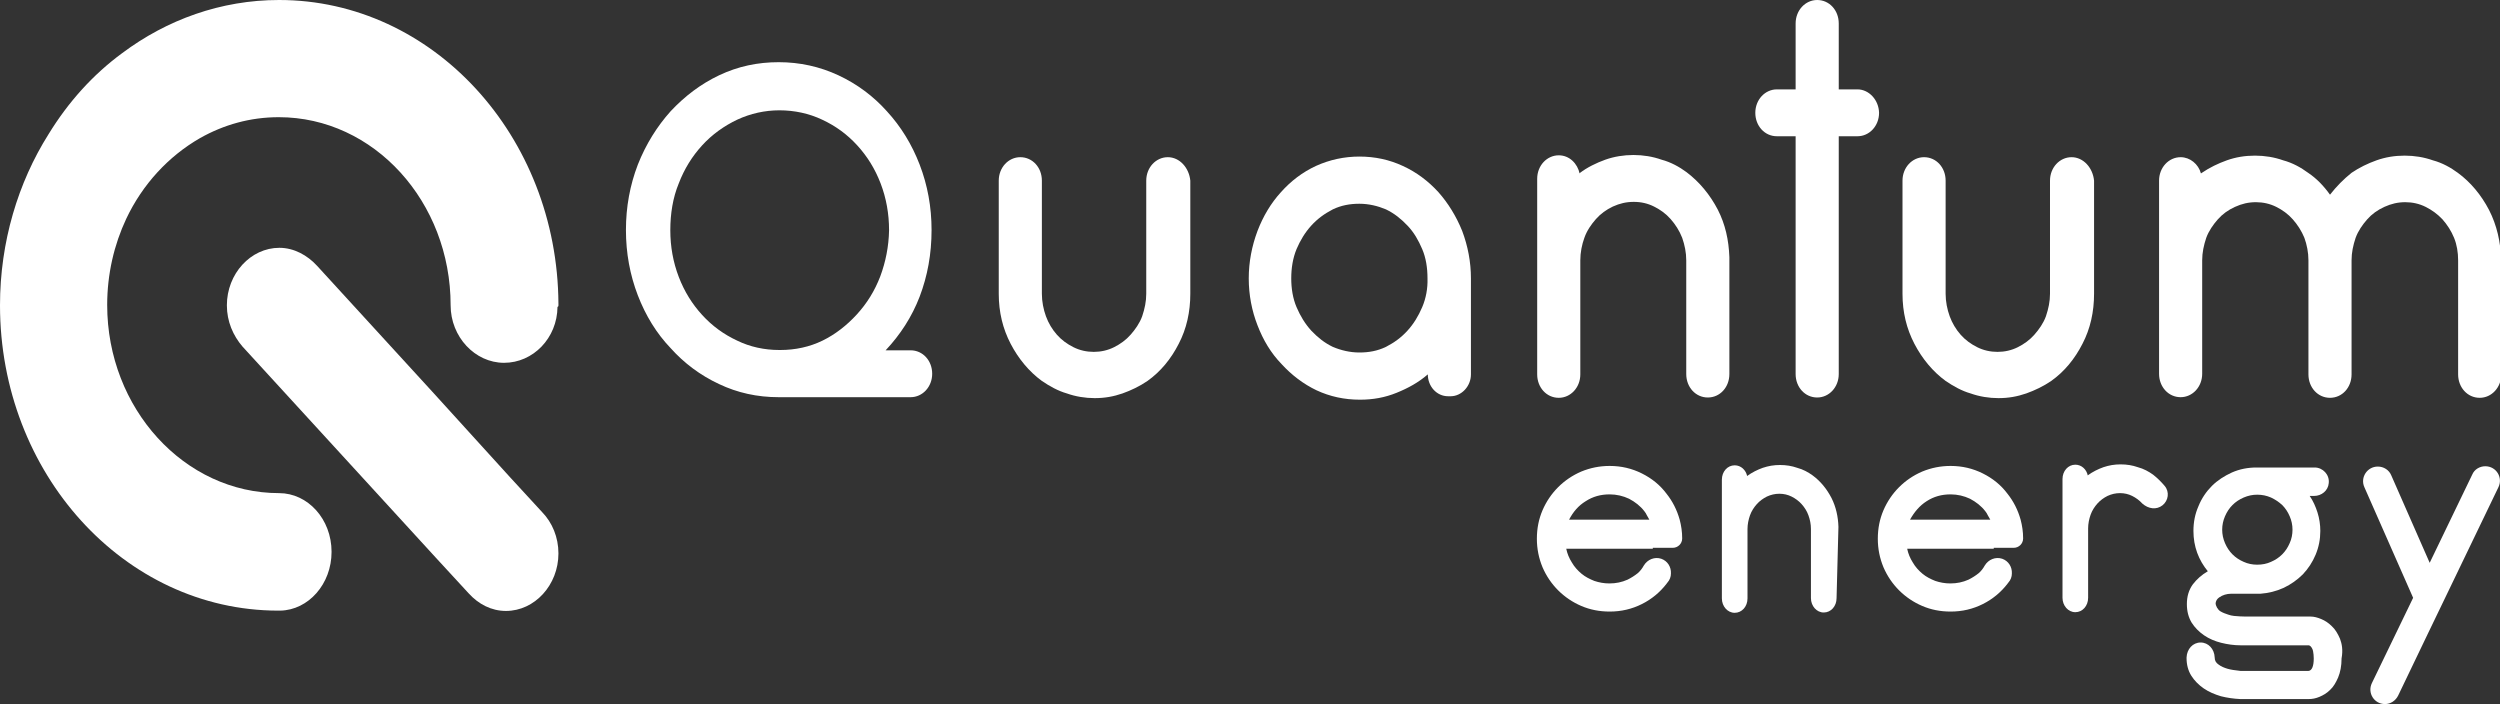 <svg xmlns="http://www.w3.org/2000/svg" xmlns:xlink="http://www.w3.org/1999/xlink" id="Capa_1" x="0px" y="0px" viewBox="0 0 800 225.3" style="enable-background:new 0 0 800 225.3;" xml:space="preserve"><rect x="0" y="0" width="800" height="225.3" fill="#333333" stroke="none"/><style type="text/css">	.st0{fill:#FFFFFF;}</style><path class="st0" d="M178.7,97.7L178.7,97.7L178.7,97.7c0-0.2,0-0.4,0-0.5C178.4,43.5,138.5,0,89.3,0C70.7,0,53.4,6.3,39.1,17 c-9.4,6.9-17.3,15.7-23.6,26C5.8,58.4,0,77.4,0,97.7c0,53.7,39.7,97.6,88.9,97.7c0.2,0,0.4,0,0.4,0l0,0l0,0l0,0c0.2,0,0.4,0,0.4,0 l0,0c9-0.2,16.4-8.5,16.4-18.8c0-10.5-7.6-18.8-16.8-18.8l0,0c-30.3,0-55-27.1-55-60.2c0-9.9,2.2-19.3,6.1-27.6 C45.6,59,53.9,50,64,44.2c7.6-4.3,16.1-6.7,25.2-6.7c30.5,0,55,27.1,55,60.2l0,0c0,10.1,7.8,18.4,17.1,18.4s17-7.9,17.1-17.9l0,0 C178.7,98.1,178.7,97.9,178.7,97.7z"></path><path class="st0" d="M173.5,163.9L173.5,163.9l-10.3-11.2l-24.9-27.4l-36.8-40.2l0,0c-3.1-3.4-7.4-5.8-12.1-5.8 c-9.2,0-16.8,8.3-16.8,18.4c0,5.2,2,9.7,5,13.2l0,0l37,40.4l24.9,27.2l10.5,11.4l0,0c3.1,3.4,7.2,5.6,11.9,5.6 c9.2,0,16.8-8.3,16.8-18.4C178.7,171.9,176.7,167.2,173.5,163.9z"></path><path class="st0" d="M298.1,73.6c0-7.4-1.3-14.4-3.8-20.9s-6-12.2-10.5-17.1c-4.3-4.8-9.5-8.7-15.5-11.5s-12.4-4.2-19.1-4.2 c-6.7,0-13,1.3-19.1,4.2c-5.9,2.8-11,6.7-15.5,11.5c-4.3,4.8-7.9,10.5-10.5,17.1c-2.5,6.5-3.8,13.5-3.8,20.9s1.3,14.4,3.8,20.9 s6,12.2,10.5,16.9c4.3,4.8,9.5,8.7,15.5,11.5c5.9,2.8,12.2,4.2,19.1,4.2h0.2h42c3.8,0,6.9-3.3,6.9-7.5s-3-7.5-6.9-7.5h-8 c4.7-5,8.4-10.7,10.9-17.2C296.8,88.3,298.1,81.3,298.1,73.6z M281.7,88.4c-1.8,4.7-4.3,8.7-7.5,12.2s-6.9,6.4-11,8.4s-8.7,3-13.5,3 h-0.3c-4.8,0-9.4-1-13.5-3c-4.3-2-8-4.7-11.2-8.2s-5.7-7.5-7.5-12.2s-2.7-9.7-2.7-14.9c0-5.3,0.8-10.4,2.7-15 c1.8-4.7,4.3-8.7,7.5-12.2s7-6.2,11.2-8.2c4.3-2,8.9-3,13.5-3c4.8,0,9.5,1,13.7,3c4.3,2,8,4.7,11.2,8.2s5.7,7.5,7.5,12.2 s2.7,9.7,2.7,15C284.4,78.9,283.4,83.8,281.7,88.4z"></path><path class="st0" d="M373.7,50.3L373.7,50.3c-3.8,0-6.9,3.3-6.9,7.5V66v28c0,2.5-0.5,4.8-1.3,7.2c-0.8,2.2-2.2,4.2-3.7,5.9 s-3.3,3-5.3,4s-4.2,1.5-6.5,1.5s-4.5-0.5-6.5-1.5s-3.8-2.3-5.3-4s-2.7-3.7-3.5-5.9c-0.8-2.2-1.3-4.7-1.3-7.2V66v-8.2 c0-4.2-3-7.5-6.9-7.5l0,0c-3.8,0-6.9,3.3-6.9,7.5V94c0,5.9,1.3,11.2,3.8,16s5.9,8.9,10,11.9c2.5,1.7,5.2,3.2,8,4 c2.8,1,5.9,1.5,8.9,1.5c3.2,0,6-0.5,8.9-1.5c2.8-1,5.5-2.3,8-4c4.2-3,7.5-7,10-11.9c2.5-4.8,3.7-10.2,3.7-16V57.8 C380.5,53.7,377.5,50.3,373.7,50.3z"></path><path class="st0" d="M460.3,61.5c-3.2-3.5-7-6.4-11.4-8.4c-4.3-2-8.9-3-13.9-3c-4.8,0-9.5,1-13.9,3c-4.3,2-8,4.8-11.2,8.4 c-3.2,3.5-5.7,7.7-7.5,12.4c-1.8,4.8-2.8,9.9-2.8,15.2s1,10.4,2.8,15c1.8,4.7,4.3,8.9,7.7,12.4c3.2,3.5,7,6.4,11.2,8.4 c4.3,2,8.9,3,13.9,3c4.2,0,8-0.7,11.7-2.2s7-3.3,10-5.9c0,3.8,2.8,7,6.5,7h0.8c3.5,0,6.5-3.2,6.5-7V89.1c0-5.3-1-10.4-2.8-15.2 C466,69.2,463.4,65,460.3,61.5z M455.1,98.3c-1.2,2.8-2.7,5.3-4.7,7.5s-4.2,3.8-6.9,5.2c-2.7,1.3-5.5,1.8-8.5,1.8s-5.9-0.7-8.5-1.8 c-2.7-1.3-4.8-3-6.9-5.2c-2-2.2-3.5-4.7-4.7-7.5s-1.7-6-1.7-9.2c0-3.3,0.5-6.5,1.7-9.4c1.2-2.8,2.7-5.3,4.7-7.5s4.2-3.8,6.9-5.2 c2.7-1.3,5.5-1.8,8.5-1.8s5.9,0.7,8.5,1.8c2.7,1.3,4.8,3,6.9,5.2s3.5,4.7,4.7,7.5s1.7,6,1.7,9.4C456.9,92.3,456.3,95.5,455.1,98.3z"></path><path class="st0" d="M594.4,28.6h-6V7.5c0-4.2-3-7.5-6.9-7.5l0,0c-3.8,0-6.9,3.3-6.9,7.5v21.1h-6c-3.8,0-6.9,3.3-6.9,7.5l0,0 c0,4.2,3,7.5,6.9,7.5h6v76.1c0,4.2,3,7.5,6.9,7.5l0,0c3.8,0,6.9-3.3,6.9-7.5V43.6h6c3.8,0,6.9-3.3,6.9-7.5l0,0 C601.2,31.9,598,28.6,594.4,28.6z"></path><path class="st0" d="M662.9,50.3L662.9,50.3c-3.8,0-6.9,3.3-6.9,7.5V66v28c0,2.5-0.5,4.8-1.3,7.2c-0.8,2.2-2.2,4.2-3.7,5.9 c-1.5,1.7-3.3,3-5.3,4s-4.2,1.5-6.5,1.5s-4.5-0.5-6.5-1.5s-3.8-2.3-5.3-4s-2.7-3.7-3.5-5.9s-1.3-4.7-1.3-7.2V66v-8.2 c0-4.2-3-7.5-6.9-7.5c-3.8,0-6.9,3.3-6.9,7.5V94c0,5.9,1.3,11.2,3.8,16s5.9,8.9,10,11.9c2.5,1.7,5.2,3.2,8,4c2.8,1,5.9,1.5,8.9,1.5 c3.2,0,6-0.5,8.9-1.5c2.8-1,5.5-2.3,8-4c4.2-3,7.5-7,10-11.9c2.5-4.8,3.7-10.2,3.7-16V57.8C669.7,53.7,666.7,50.3,662.9,50.3z"></path><path class="st0" d="M796.5,67.2c-2.5-4.8-5.9-8.9-10-11.9c-2.3-1.7-5-3.2-8-4c-2.8-1-5.9-1.5-9-1.5c-3.2,0-6.2,0.5-9,1.5 s-5.5,2.3-8,4c-2.5,2-4.8,4.3-6.9,7c-2-2.8-4.3-5.2-7-7c-2.3-1.7-5-3.2-8-4c-2.8-1-5.9-1.5-9-1.5c-3.2,0-6.2,0.5-9,1.5s-5.5,2.3-8,4 c0,0,0,0-0.3,0.2c-0.8-3-3.5-5.2-6.5-5.2c-3.8,0-6.9,3.3-6.9,7.5V66v17.2v36.4c0,4.2,3,7.5,6.9,7.5c3.8,0,6.9-3.3,6.9-7.5v-8.2V94.3 v-11c0-2.5,0.5-4.8,1.3-7.2c0.8-2.2,2.2-4.2,3.7-5.9c1.5-1.7,3.3-3,5.5-4s4.3-1.5,6.7-1.5c2.3,0,4.5,0.5,6.5,1.5s3.8,2.3,5.3,4 s2.8,3.7,3.7,5.9c0.8,2.2,1.3,4.7,1.3,7.2v28.3v8.2c0,4.2,3,7.5,6.9,7.5s6.9-3.3,6.9-7.5v-8.2V83.3c0-2.5,0.5-4.8,1.3-7.2 c0.8-2.2,2.2-4.2,3.7-5.9c1.5-1.7,3.3-3,5.5-4s4.3-1.5,6.7-1.5c2.3,0,4.5,0.5,6.5,1.5s3.8,2.3,5.4,4c1.5,1.7,2.8,3.7,3.7,5.9 s1.3,4.7,1.3,7.2v28.3v8.2c0,4.2,3,7.5,6.9,7.5c3.8,0,6.9-3.3,6.9-7.5V83.3C800.2,77.4,799,72.1,796.5,67.2z"></path><path class="st0" d="M553.4,82.3c-0.2-5.5-1.3-10.5-3.7-15.2c-2.5-4.8-5.9-8.9-10-12c-2.3-1.7-5-3.2-8-4c-2.8-1-5.9-1.5-9-1.5 s-6.2,0.5-9,1.5s-5.9,2.5-8.2,4.3v0.2c-0.7-3.3-3.3-5.9-6.7-5.9c-3.8,0-6.9,3.3-6.9,7.5v26.2v11.2v25.2c0,4.2,3,7.5,6.9,7.5 c3.8,0,6.9-3.3,6.9-7.5v-8.4V93.5V83.3c0-2.5,0.5-5,1.3-7.2c0.8-2.3,2.2-4.3,3.7-6c1.5-1.7,3.3-3,5.4-4c2.2-1,4.3-1.5,6.7-1.5 s4.5,0.5,6.5,1.5s3.8,2.3,5.3,4s2.8,3.7,3.7,6c0.8,2.3,1.3,4.7,1.3,7.2V104l0,0v15.7c0,4.2,3,7.5,6.9,7.5s6.9-3.3,6.9-7.5V82.3 L553.4,82.3z"></path><g>	<path class="st0" d="M795.3,149.2c3.5,0,5.7,3.6,4.2,6.7l-17.1,35.5l-5.4,11.2l-9.6,20c-0.8,1.6-2.4,2.7-4.2,2.7l0,0  c-3.5,0-5.7-3.6-4.2-6.7l13.2-27.3l-15.6-35.4c-1.4-3.1,0.9-6.6,4.3-6.6l0,0c1.9,0,3.6,1.1,4.3,2.8l12.3,28l13.6-28.2  C791.8,150.2,793.5,149.2,795.3,149.2L795.3,149.2z"></path>	<path class="st0" d="M588.3,168.6c-0.1-3.3-0.8-6.4-2.2-9.2c-1.5-2.9-3.5-5.4-6.1-7.3c-1.4-1-3-1.9-4.9-2.4  c-1.7-0.6-3.5-0.9-5.5-0.9s-3.7,0.3-5.5,0.9c-1.7,0.6-3.5,1.5-5,2.6v0.1c-0.4-2-2-3.5-4-3.5c-2.3,0-4.1,2-4.1,4.6v15.9v6.8v15.3  c0,2.5,1.8,4.6,4.1,4.6s4.1-2,4.1-4.6v-5.1v-10.9v-6.2c0-1.5,0.3-3,0.8-4.4s1.3-2.6,2.2-3.6s2-1.8,3.2-2.4c1.3-0.6,2.6-0.9,4-0.9  s2.7,0.3,3.9,0.9c1.2,0.6,2.3,1.4,3.2,2.4s1.7,2.2,2.2,3.6c0.5,1.4,0.8,2.8,0.8,4.4v12.6l0,0v9.5c0,2.5,1.8,4.6,4.1,4.6  s4.1-2,4.1-4.6L588.3,168.6L588.3,168.6z"></path>	<path class="st0" d="M692,161.7c1.9-1.5,2.3-4.3,0.7-6.2c-1.1-1.3-2.3-2.5-3.7-3.6c-1.4-1-3-1.9-4.9-2.4c-1.7-0.6-3.5-0.9-5.5-0.9  s-3.7,0.3-5.5,0.9c-1.7,0.6-3.5,1.5-5,2.6v0.1c-0.4-2-2-3.5-4-3.5c-2.3,0-4.1,2-4.1,4.6v15.9v6.8v15.3c0,2.5,1.8,4.6,4.1,4.6  s4.1-2,4.1-4.6v-5.1v-10.9v-6.2c0-1.5,0.3-3,0.8-4.4s1.3-2.6,2.2-3.6s2-1.8,3.2-2.4c1.3-0.6,2.6-0.9,4-0.9s2.7,0.3,3.9,0.9  c1.2,0.6,2.3,1.4,3.2,2.4l0,0C687.5,162.9,690.1,163.2,692,161.7L692,161.7z"></path>	<path class="st0" d="M748.8,204.4c-0.7-1.6-1.5-3-2.6-4c-1.1-1.1-2.2-1.8-3.4-2.3s-2.3-0.8-3.4-0.8h-20.8c-1.2,0-2.5-0.1-3.7-0.2  c-0.7-0.1-1.3-0.2-1.8-0.4c-0.9-0.3-1.8-0.6-2.6-1.1s-1.5-1.7-1.5-2.6c0.1-0.7,0.4-1.3,1.1-1.8l0,0c1.1-0.8,2.5-1.2,3.8-1.2h8.2  h1.2c2.6-0.2,5.1-0.8,7.5-1.9c2.3-1.1,4.4-2.6,6.1-4.3c1.7-1.8,3.1-3.9,4.1-6.3c1-2.4,1.5-4.9,1.5-7.6c0-2-0.3-4-0.9-5.9  c-0.6-1.9-1.4-3.7-2.5-5.3h1.4c2.4,0,4.5-1.7,4.7-4.1c0.3-2.7-1.9-5-4.5-5h-18.2h-0.4c-2.8,0-5.4,0.5-7.9,1.6  c-2.4,1.1-4.6,2.5-6.4,4.3c-1.8,1.8-3.3,4-4.3,6.5c-1.1,2.5-1.6,5.1-1.6,7.9c0,2.5,0.4,4.8,1.2,7s2,4.2,3.4,5.9  c-1.9,1.1-3.5,2.5-4.8,4.2c-1.3,1.8-1.9,3.9-1.9,6.3c0,2.3,0.5,4.2,1.5,5.9c1,1.6,2.4,3,4,4.1s3.5,1.9,5.5,2.4s4.1,0.8,6.2,0.8  h21.7c0.1,0,0.2,0,0.4,0.1s0.4,0.3,0.6,0.6c0.2,0.3,0.4,0.7,0.5,1.3s0.2,1.3,0.2,2.2c0,2.5-0.6,3.9-1.7,4H717  c-1.8-0.2-3.2-0.4-4.2-0.7s-2-0.7-2.8-1.3c-0.9-0.6-1.3-1.3-1.3-2.3l0,0c-0.1-2.7-2-4.8-4.5-4.8s-4.4,2.1-4.5,4.8l0,0v0.1v0.1l0,0  c0,2.1,0.5,4,1.5,5.6s2.4,3,4,4.1s3.5,1.9,5.5,2.5c2,0.5,4.1,0.8,6.2,0.9h21.9c1.1,0,2.2-0.2,3.4-0.7s2.4-1.2,3.4-2.2  c1.1-1,1.9-2.4,2.6-4c0.7-1.7,1.1-3.7,1.1-6.1C749.8,208,749.4,206,748.8,204.4z M712,165.2c0.6-1.4,1.4-2.6,2.4-3.6  s2.2-1.8,3.6-2.4c1.4-0.6,2.8-0.9,4.3-0.9c1.6,0,3,0.3,4.4,0.9c1.3,0.6,2.5,1.4,3.6,2.4c1,1,1.8,2.2,2.4,3.6  c0.6,1.4,0.9,2.8,0.9,4.3s-0.3,3-0.9,4.3c-0.6,1.4-1.4,2.6-2.4,3.6s-2.2,1.8-3.6,2.4c-1.3,0.6-2.8,0.9-4.4,0.9  c-1.5,0-3-0.3-4.3-0.9c-1.4-0.6-2.6-1.4-3.6-2.4s-1.8-2.2-2.4-3.6c-0.6-1.4-0.9-2.8-0.9-4.3S711.4,166.6,712,165.2z"></path>	<path class="st0" d="M638,175.3h6.4c1.6,0,3-1.3,3-3l0,0c0-2.1-0.3-4.1-0.8-6c-0.9-3.2-2.3-5.9-4.2-8.3c-2.1-2.8-4.7-4.9-7.9-6.5  s-6.6-2.4-10.3-2.4c-3.2,0-6.2,0.6-9.1,1.8c-2.8,1.2-5.3,2.9-7.4,5c-2.1,2.1-3.8,4.6-5,7.4c-1.2,2.8-1.8,5.8-1.8,9.1  c0,3.2,0.6,6.2,1.8,9.1c1.2,2.8,2.9,5.3,5,7.4c2.1,2.1,4.6,3.8,7.4,5c2.8,1.2,5.8,1.8,9.1,1.8c3.7,0,7.1-0.8,10.3-2.4  c3.2-1.6,5.8-3.8,7.9-6.5c0.1-0.2,0.2-0.3,0.3-0.4c0.7-0.8,1.1-1.8,1.1-2.9c0.1-2.1-1.1-4-3.1-4.7c-2.1-0.7-4.4,0.2-5.6,2.2  c-0.5,0.9-1.1,1.7-1.9,2.4c-1,0.8-2.1,1.5-3.3,2.1c-1.8,0.8-3.7,1.2-5.8,1.2c-1.7,0-3.3-0.3-4.8-0.8c-1.5-0.6-2.9-1.3-4.1-2.3  c-1.2-1-2.3-2.2-3.1-3.6c-0.9-1.4-1.5-2.9-1.8-4.4H628h10V175.3z M616.5,160.4c2.3-1.5,4.8-2.2,7.7-2.2c2.2,0,4.3,0.5,6.2,1.4  c1.9,1,3.6,2.3,4.9,4c0.3,0.4,0.6,0.8,0.8,1.3c0.3,0.5,0.5,0.9,0.8,1.4h-5.2h-20.5C612.6,163.8,614.3,161.8,616.5,160.4z"></path>	<path class="st0" d="M528.9,175.3h6.4c1.6,0,3-1.3,3-3l0,0c0-2.1-0.3-4.1-0.8-6c-0.9-3.2-2.3-5.9-4.2-8.3c-2.1-2.8-4.7-4.9-7.9-6.5  s-6.6-2.4-10.3-2.4c-3.2,0-6.2,0.6-9.1,1.8c-2.8,1.2-5.3,2.9-7.4,5s-3.8,4.6-5,7.4c-1.2,2.8-1.8,5.8-1.8,9.1c0,3.2,0.6,6.2,1.8,9.1  c1.2,2.8,2.9,5.3,5,7.4c2.1,2.1,4.6,3.8,7.4,5s5.8,1.8,9.1,1.8c3.7,0,7.1-0.8,10.3-2.4c3.2-1.6,5.8-3.8,7.9-6.5  c0.1-0.2,0.2-0.3,0.3-0.4c0.7-0.8,1.1-1.8,1.1-2.9c0.1-2.1-1.1-4-3.1-4.7c-2.1-0.7-4.4,0.2-5.6,2.2c-0.5,0.9-1.1,1.7-1.9,2.4  c-1,0.8-2.1,1.5-3.3,2.1c-1.8,0.8-3.7,1.2-5.8,1.2c-1.7,0-3.3-0.3-4.8-0.8c-1.5-0.6-2.9-1.3-4.1-2.3s-2.3-2.2-3.1-3.6  c-0.9-1.4-1.5-2.9-1.8-4.4h17.7h10L528.9,175.3L528.9,175.3z M507.4,160.4c2.3-1.5,4.8-2.2,7.7-2.2c2.2,0,4.3,0.5,6.2,1.4  c1.9,1,3.6,2.3,4.9,4c0.3,0.4,0.6,0.8,0.8,1.3c0.3,0.5,0.5,0.9,0.8,1.4h-5.2h-20.5C503.4,163.8,505.1,161.8,507.4,160.4z"></path></g></svg>